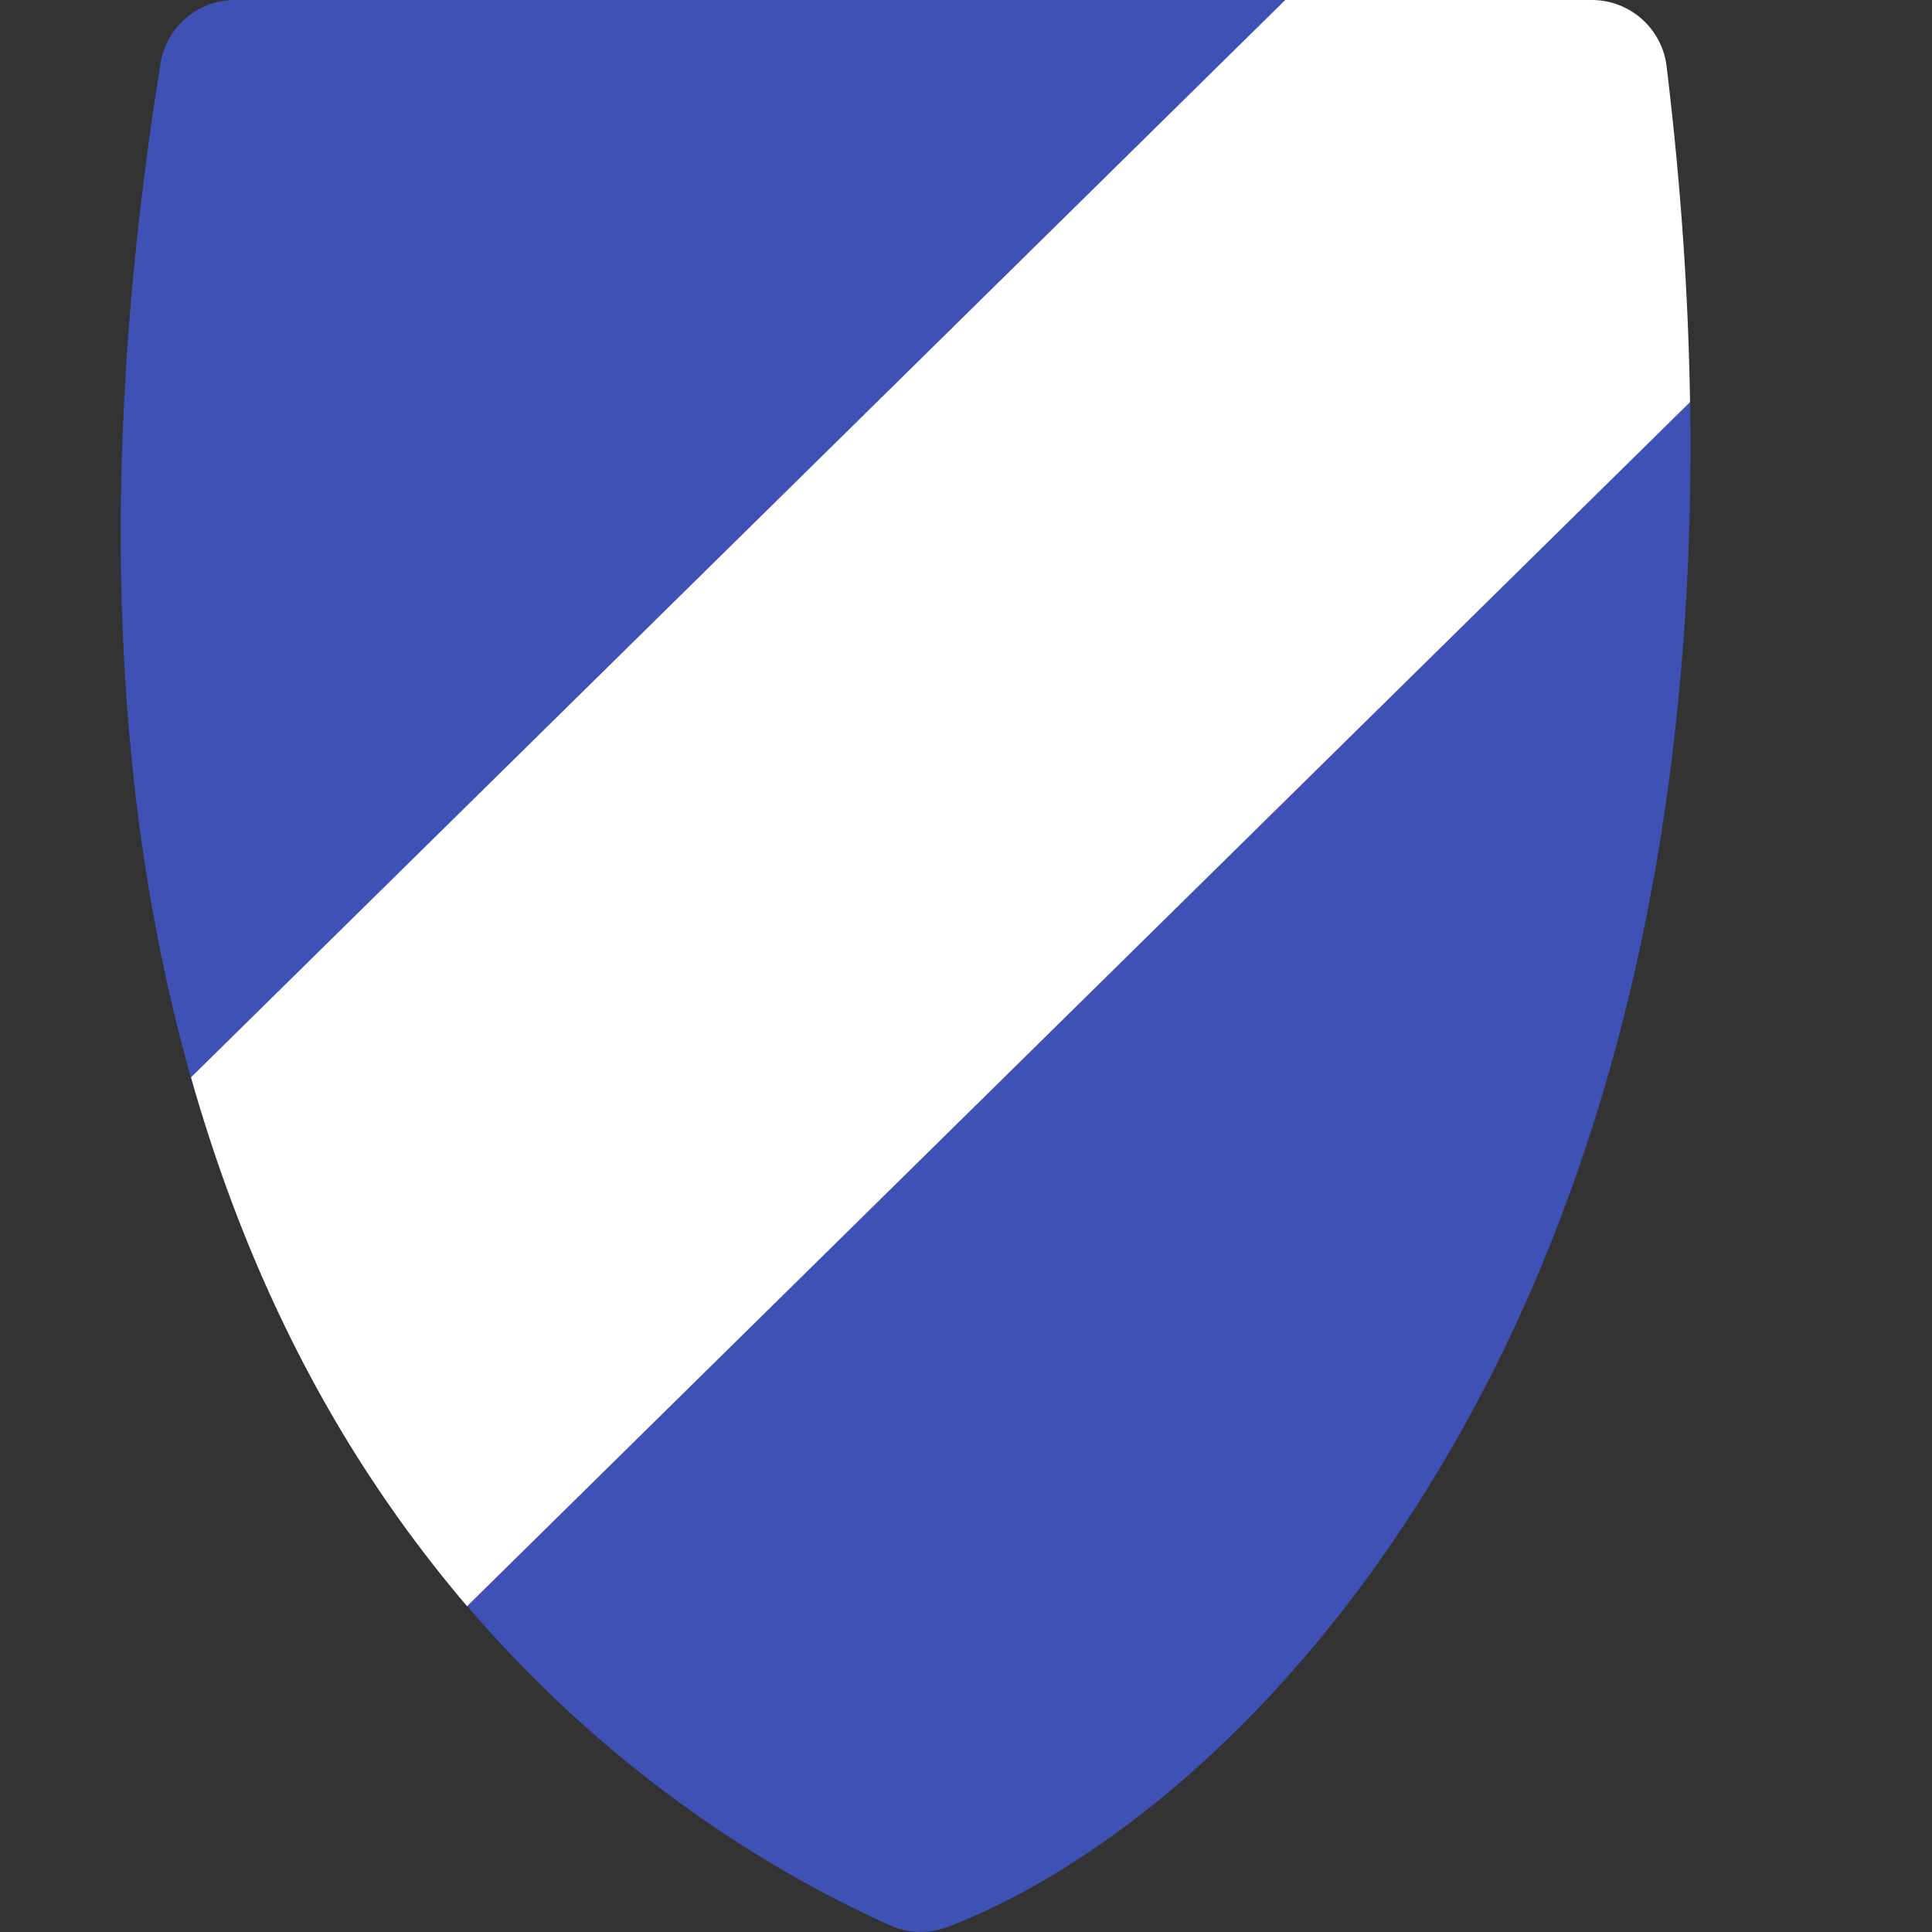 <svg xmlns="http://www.w3.org/2000/svg" width="16" height="16" version="1.1">
 <rect width="100%" height="100%" fill="#333333" stroke="none"/>
 <path style="fill:#3f51b5" d="M 1.945,9.9999999e-8 C 1.639,9.8019998e-5 1.378,0.222 1.329,0.525 0.762,4.05 0.976,6.826 1.6,8.992 c 0.353,1.223 0.909,1.618 1.456,2.477 0.282,0.443 0.508,1.475 0.812,1.831 1.33,1.555 2.776,2.318 3.5,2.644 0.151,0.068 0.322,0.074 0.477,0.015 C 9.037,15.51 10.798,14.226 12.155,11.756 13.254,9.758 14.056,6.992 13.997,3.312 13.983,2.443 13.346,1.916 13.228,0.942 13.19,0.629 13.383,0.374 13.067,0.374 L 10.686,4.0539999e-5 Z"/>
 <path style="fill:#ffffff" d="M 10.644,6e-8 1.582,8.922 c 0.354,1.254 0.844,2.307 1.401,3.182 0.283,0.444 0.581,0.841 0.885,1.198 L 13.996,3.33 C 13.983,2.455 13.921,1.53 13.802,0.549 A 0.624,0.624 0 0 0 13.184,6e-8 Z"/>
</svg>
